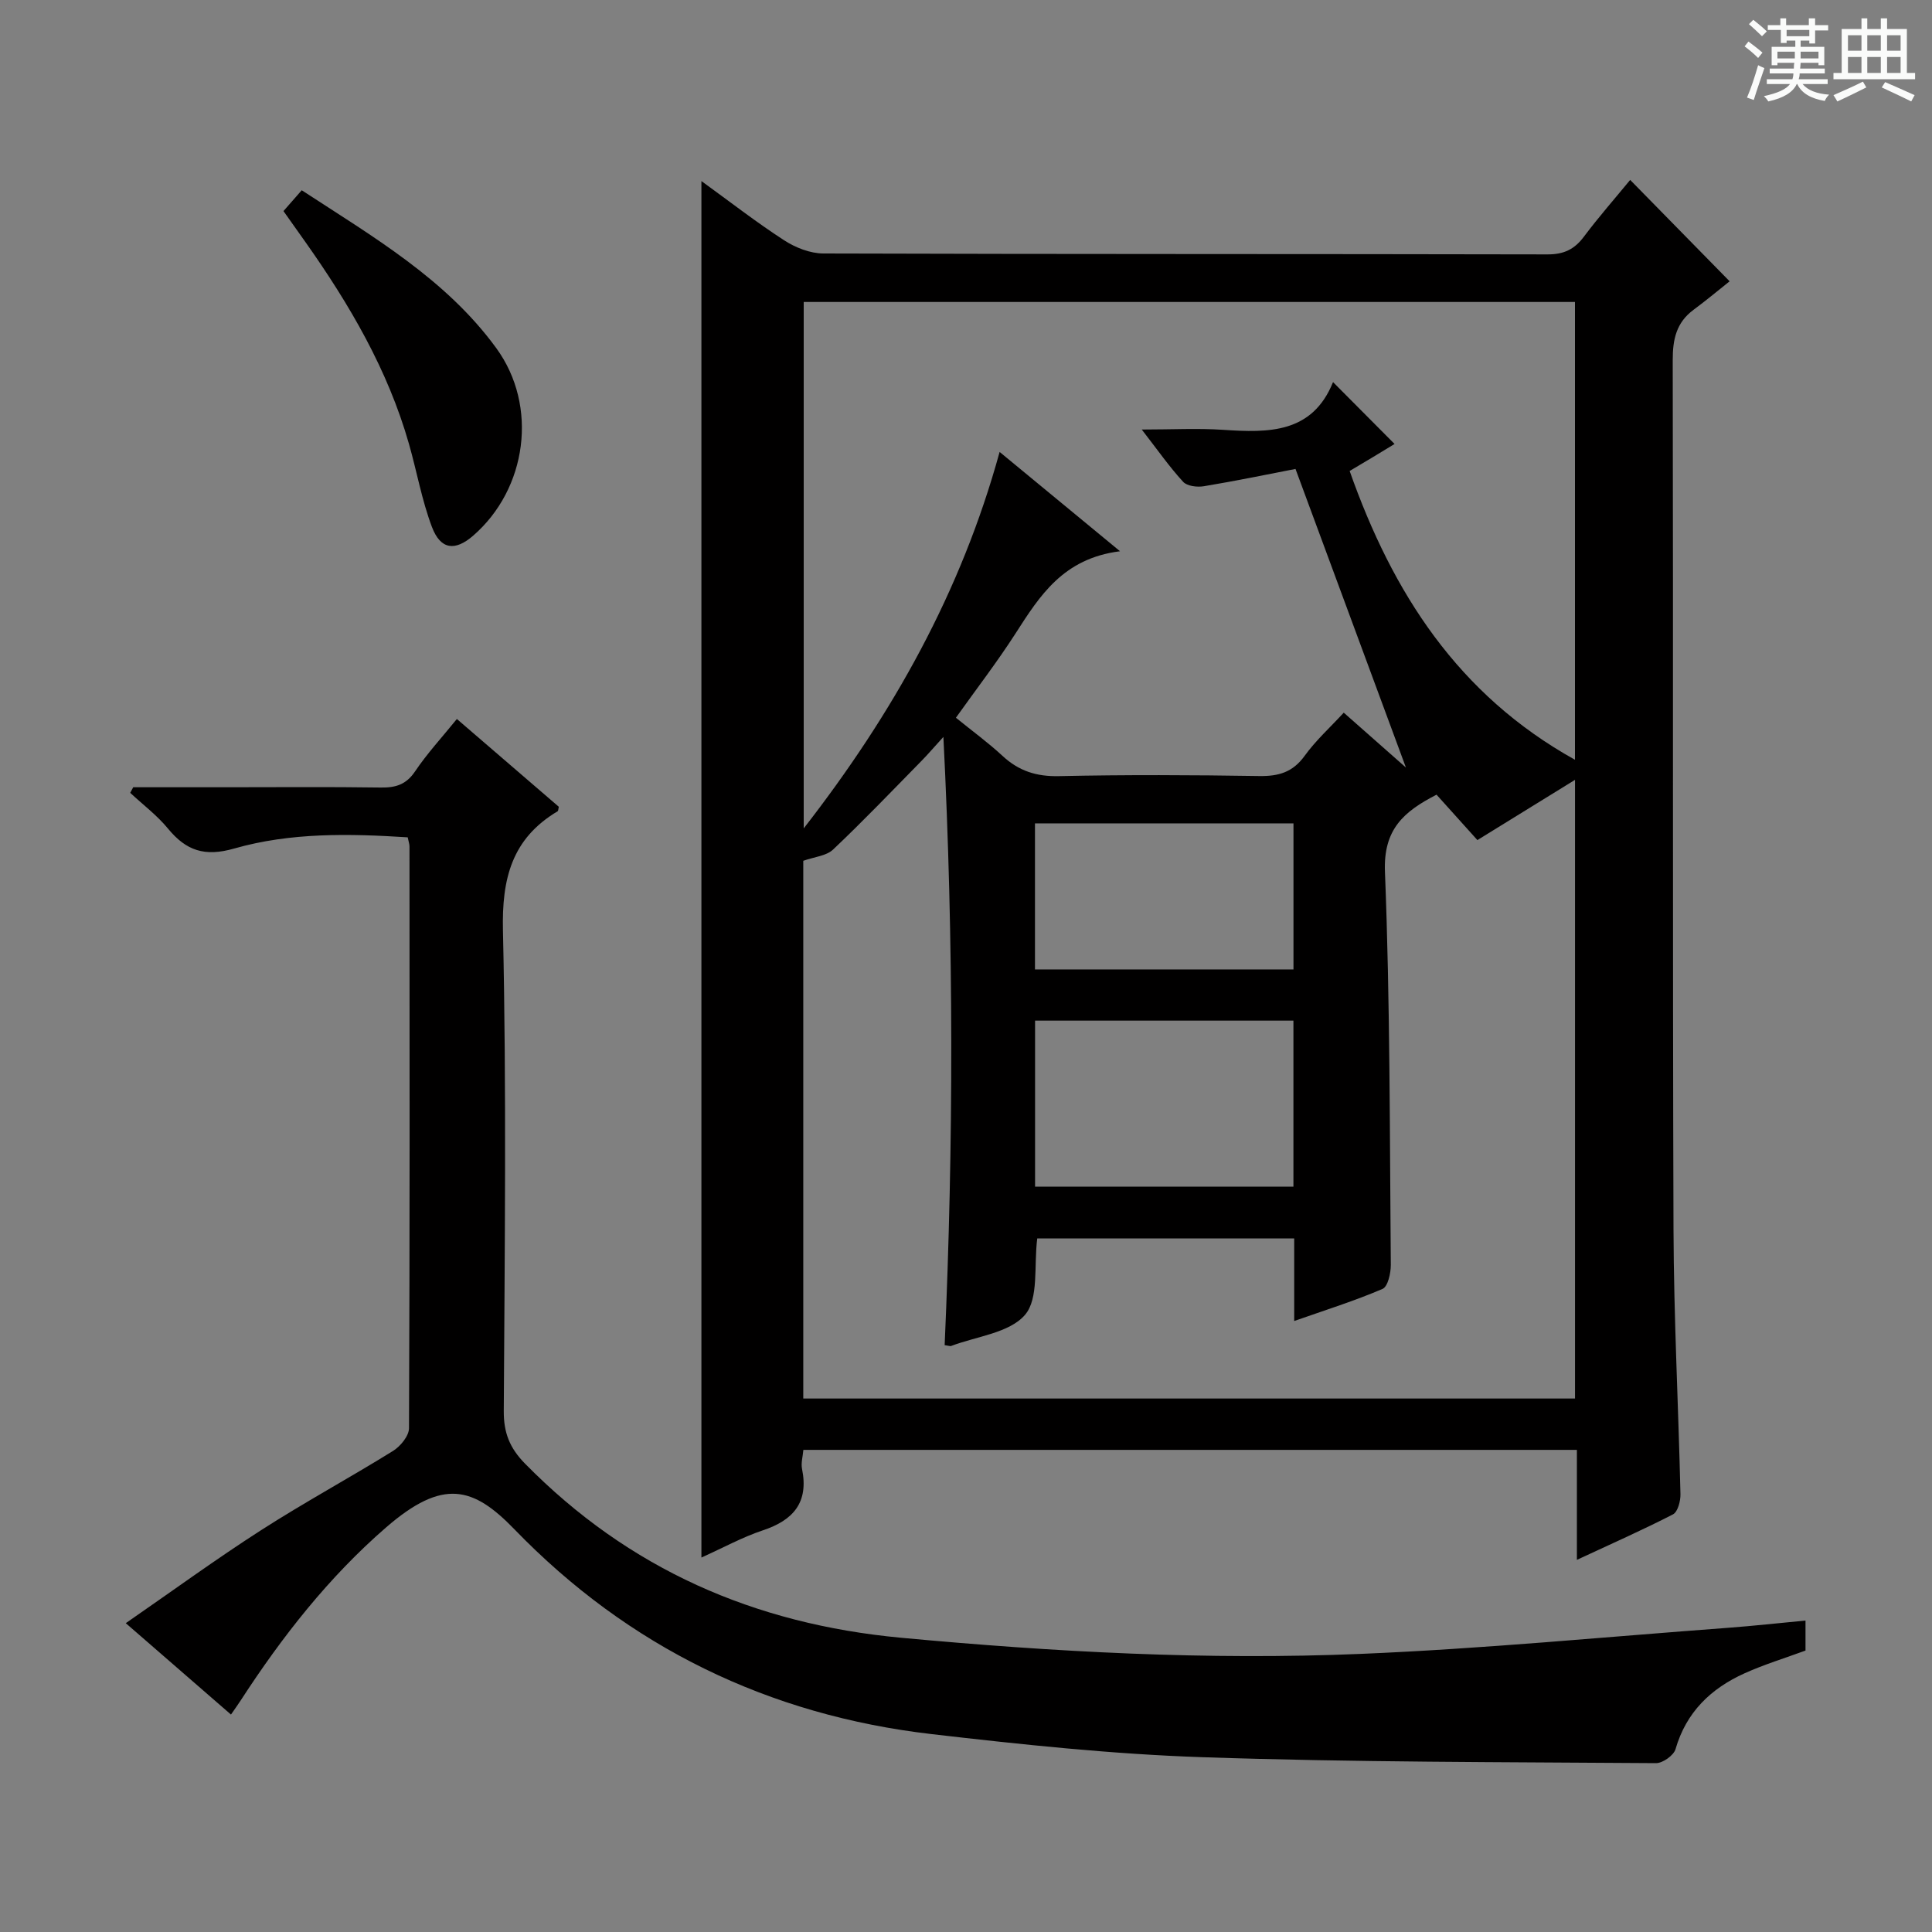 <svg enable-background="new 0 0 400 400" viewBox="0 0 400 400" xmlns="http://www.w3.org/2000/svg"><rect x="0" y="0" width="400" height="400" fill="#808080" stroke="none"/><path d="m361.2 9.6.8-1c.9.7 1.9 1.4 2.9 2.3l-.9 1.1c-1-1-2-1.8-2.8-2.4zm.5 10.6c.9-2.1 1.6-4.3 2.3-6.7.4.2.8.4 1.3.6-.7 2.1-1.5 4.3-2.2 6.6zm.4-15.2.9-.9c1 .8 2 1.6 2.8 2.4l-1 1c-.9-.9-1.8-1.7-2.7-2.5zm12.5-1.2h1.2v1.4h2.7v1.1h-2.7v2.7h-1.2v-.6h-1.8v1.3h4.9v3.8h-1.2v-.5h-3.7c0 .4-.1.9-.1 1.2h5.1v1h-5.2c0 .5-.1.9-.2 1.2h6v1h-5.2c1.1 1.3 2.9 2 5.5 2.2-.4.4-.7.8-.9 1.3-2.9-.5-4.8-1.6-5.7-3.5h-.1c-.8 1.7-2.7 2.9-5.9 3.6-.2-.4-.6-.8-.9-1.1 2.8-.6 4.6-1.4 5.4-2.5h-4.8v-1h5.3c.1-.3.2-.7.2-1.2h-4.9v-1h5c0-.4 0-.8.1-1.2h-3.5v.5h-1.2v-3.8h4.9v-1.3h-1.8v.5h-1.2v-2.7h-2.7v-1h2.6v-1.4h1.2v1.4h4.7v-1.4zm-6.6 8.3h3.6c0-.4 0-.9 0-1.4h-3.6zm1.9-4.6h4.7v-1.3h-4.7zm6.6 3.2h-3.7v1.4h3.7z" fill="#fafbfa"/><path d="m385.3 3.8h1.3v2.2h2.8v-2.2h1.3v2.2h4.1v9.1h1.7v1.3h-16.9v-1.3h1.7v-9.1h4.1v-2.2zm.4 13.1.7 1.2c-1.8.9-3.8 1.9-6 2.9-.2-.4-.5-.8-.8-1.3 2.3-1 4.3-1.9 6.1-2.8zm-3.1-6.4h2.8v-3.2h-2.8zm0 4.6h2.8v-3.3h-2.8zm4-4.6h2.8v-3.2h-2.8zm0 4.6h2.8v-3.3h-2.8zm3.7 1.9c2.1.9 4.1 1.8 6.1 2.7l-.7 1.3c-2.2-1.1-4.2-2-6.1-2.9zm3.2-9.7h-2.8v3.2h2.8zm-2.8 7.8h2.8v-3.3h-2.8z" fill="#fafbfa"/><g fill="#010000"><path d="m326.48 322.95c0-8.41 0-15.51 0-22.77-53.63 0-106.73 0-160.15 0-.12 1.39-.52 2.72-.28 3.92 1.41 6.93-1.75 10.63-8.11 12.74-4.21 1.4-8.16 3.58-12.72 5.63 0-95.05 0-189.59 0-284.98 5.9 4.27 11.34 8.51 17.11 12.25 2.34 1.52 5.39 2.73 8.12 2.74 49.98.16 99.95.08 149.93.19 3.38.01 5.58-1.03 7.55-3.67 3.07-4.09 6.46-7.95 9.58-11.75 6.63 6.76 13.01 13.27 20.59 20.99-2.03 1.61-4.69 3.84-7.47 5.9-3.57 2.64-4.32 6.12-4.31 10.43.12 59.97-.04 119.95.16 179.92.06 18.29 1.02 36.57 1.44 54.86.03 1.42-.55 3.66-1.54 4.18-6.15 3.17-12.49 5.97-19.9 9.42zm-94.59-208.82c-11.79 1.48-16.64 9.25-21.64 17.03-3.83 5.95-8.16 11.57-12.34 17.44 3.49 2.83 6.73 5.19 9.64 7.89 3.37 3.13 7.03 4.31 11.7 4.2 13.82-.3 27.66-.24 41.49-.02 4 .06 6.92-.79 9.37-4.18 2.3-3.19 5.29-5.89 8.1-8.94 4.87 4.3 9.45 8.33 12.87 11.36-7.33-19.83-15.01-40.57-22.86-61.82-5.96 1.15-12.45 2.5-18.98 3.58-1.38.23-3.47-.02-4.29-.92-2.86-3.12-5.31-6.63-8.56-10.82 6.33 0 11.6-.29 16.84.06 9.43.63 18.47.76 22.76-9.88 4.55 4.57 8.6 8.64 12.74 12.81-1.4.85-2.95 1.8-4.5 2.73-1.54.92-3.08 1.84-4.8 2.86 8.91 25.26 22.43 46.32 46.65 59.79 0-32.2 0-63.53 0-94.78-53.58 0-106.66 0-159.68 0v108.99c18.52-23.81 32.61-49.02 40.56-77.94 8.23 6.78 15.91 13.11 24.93 20.56zm-36.31 164.37c1.84-41.68 1.9-83.26-.26-125.93-2.08 2.28-3.25 3.66-4.52 4.95-6.06 6.17-12.04 12.43-18.32 18.37-1.4 1.33-3.89 1.51-6.17 2.33v111.33h159.78c0-42.37 0-84.35 0-128.09-7.24 4.47-13.33 8.23-20.21 12.47-2.52-2.8-5.49-6.1-8.46-9.4-6.82 3.51-11.03 7.18-10.68 15.97 1.07 27.1.98 54.25 1.21 81.39.01 1.71-.61 4.5-1.72 4.97-5.74 2.46-11.73 4.34-18.28 6.64 0-6.13 0-11.55 0-17.09-18.19 0-35.9 0-53.2 0-.72 5.66.36 12.43-2.53 15.81-3.23 3.77-10.06 4.45-15.33 6.46-.16.05-.35-.04-1.31-.18zm72.21-67.19c-18.14 0-35.69 0-53.49 0v34.38h53.49c0-11.55 0-22.79 0-34.38zm.01-40.84c-18.24 0-35.92 0-53.52 0v30.24h53.52c0-10.21 0-20.11 0-30.24z"/><path d="m47.82 354.98c-7.27-6.32-14.15-12.29-21.78-18.92 9.65-6.67 18.64-13.23 27.98-19.23 8.94-5.75 18.31-10.82 27.35-16.43 1.53-.95 3.3-3.1 3.31-4.7.17-40.15.13-80.31.1-120.46 0-.48-.18-.95-.37-1.88-12.06-.77-24.22-1.03-35.93 2.32-6.1 1.75-9.94.45-13.7-4.13-2.26-2.75-5.19-4.95-7.82-7.4.21-.39.42-.77.62-1.16h19.26c10.66 0 21.33-.1 31.99.06 3.09.05 5.27-.61 7.11-3.35 2.5-3.71 5.57-7.04 8.65-10.84 7.09 6.1 14.11 12.15 21.1 18.17-.1.41-.08.84-.25.94-9.46 5.65-11.56 13.89-11.31 24.69.75 33.14.36 66.31.17 99.46-.03 4.53 1.23 7.69 4.42 10.93 21.46 21.82 47.45 33.19 77.84 36.03 31.69 2.95 63.4 4.67 95.16 3.34 25.38-1.06 50.7-3.52 76.05-5.4 5.26-.39 10.51-.98 16.04-1.5v6.21c-4.27 1.57-8.56 2.88-12.62 4.71-6.96 3.14-12.08 8.03-14.29 15.7-.37 1.29-2.65 2.91-4.04 2.9-31.3-.23-62.61-.17-93.89-1.23-18.72-.63-37.44-2.62-56.07-4.78-33.72-3.91-62.76-17.98-86.41-42.42-8.52-8.81-14.77-10.59-26.55-.38-11.88 10.3-21.55 22.64-30.11 35.83-.53.82-1.1 1.61-2.01 2.92z"/><path d="m58.69 43.7c1.43-1.63 2.51-2.86 3.78-4.31 14.84 9.69 29.88 18.41 40.29 32.7 8.71 11.96 6.37 29.12-4.8 38.82-3.74 3.24-6.74 2.92-8.53-1.8-2.09-5.53-3.12-11.45-4.75-17.17-4.38-15.39-12.34-28.95-21.49-41.89-1.43-2.03-2.87-4.05-4.5-6.35z"/></g></svg>